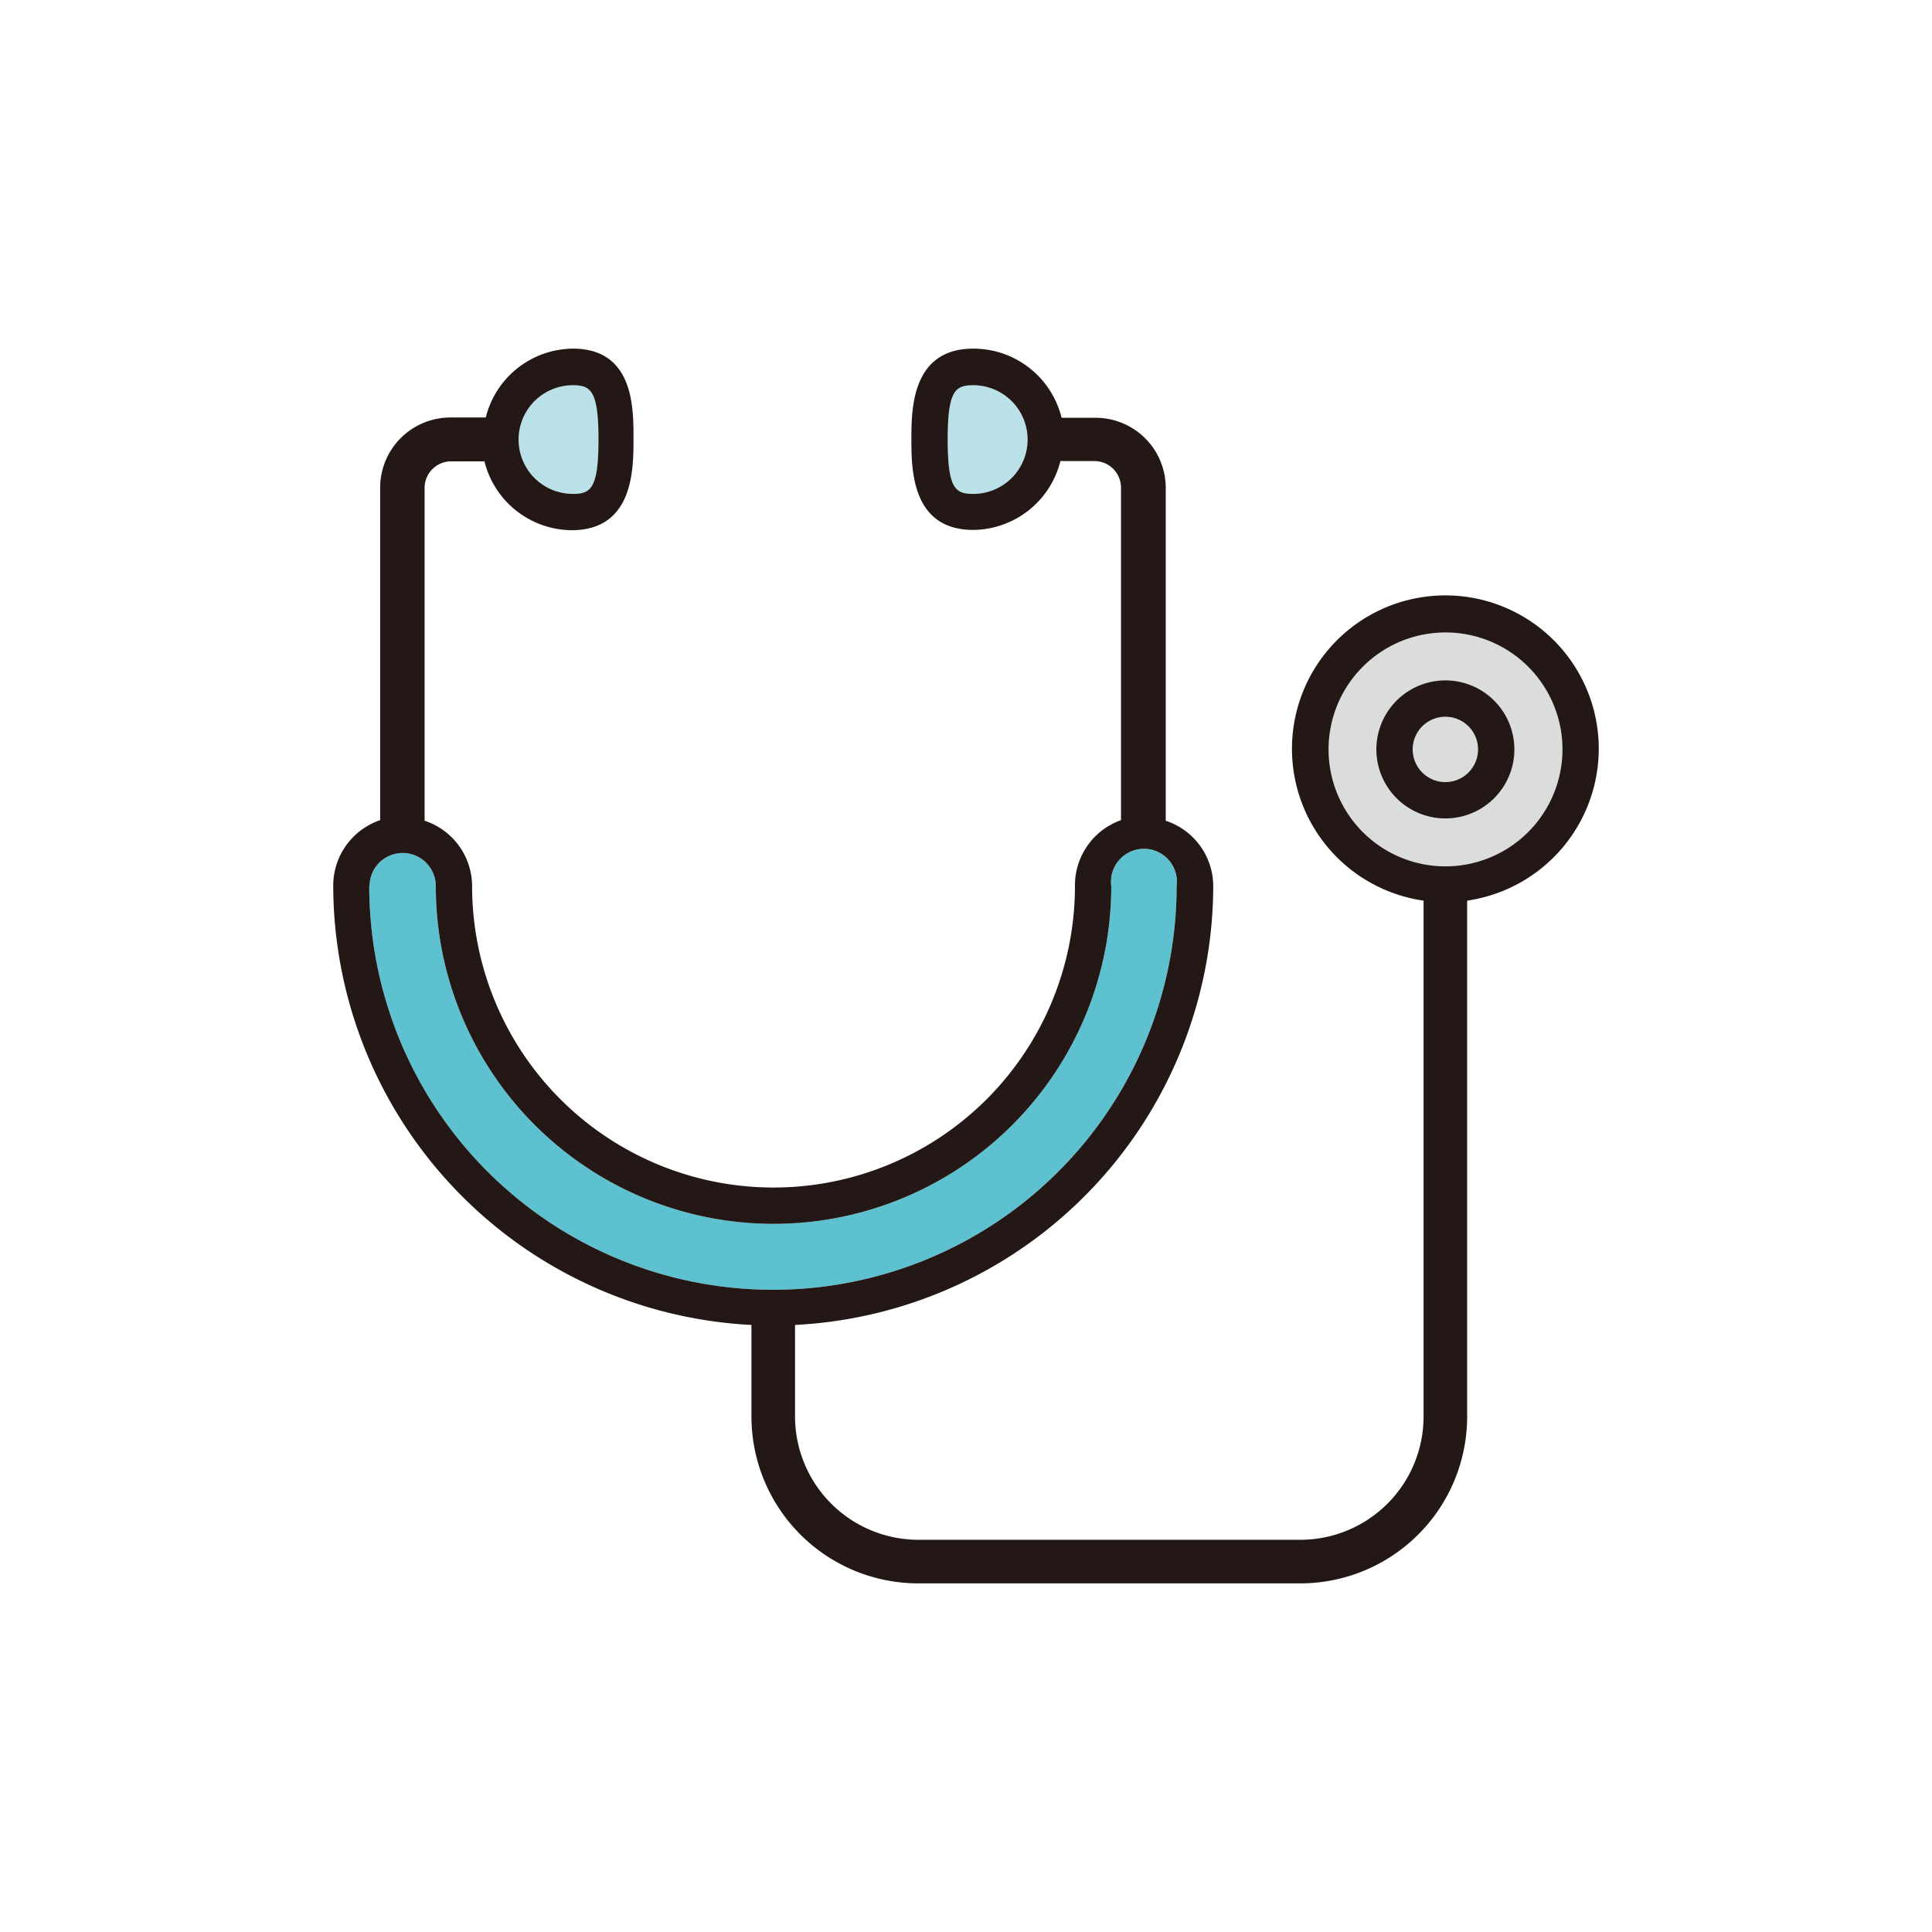 <svg id="レイヤー_1" data-name="レイヤー 1" xmlns="http://www.w3.org/2000/svg" viewBox="0 0 133 133"><rect width="133" height="133" style="fill:none"/><path d="M67,34c-1.23,0-1.76-.35-1.76-3.74s.53-3.74,1.76-3.74A3.74,3.74,0,0,1,67,34Z" style="fill:#bbe1e8"/><path d="M39.44,26.52c1.22,0,1.76.36,1.76,3.74S40.66,34,39.44,34a3.74,3.74,0,1,1,0-7.48Z" style="fill:#bbe1e8"/><path d="M25.44,61A2.27,2.27,0,0,1,30,61a23.25,23.25,0,0,0,46.5,0A2.27,2.27,0,1,1,81,61a27.79,27.79,0,0,1-55.58,0Z" style="fill:#5dc1cf"/><path d="M99.5,59.64a8.05,8.05,0,1,1,8.06-8A8.06,8.06,0,0,1,99.5,59.64Z" style="fill:#dbdcdc"/><path d="M110.06,51.59A10.56,10.56,0,1,0,98,62V97.5A8.49,8.49,0,0,1,89.53,106H63.21a8.5,8.5,0,0,1-8.48-8.48V91.21A30.32,30.32,0,0,0,83.52,61a4.75,4.75,0,0,0-3.27-4.5V33.59a4.83,4.83,0,0,0-4.82-4.83H73.08A6.25,6.25,0,0,0,67,24c-4.26,0-4.26,4.22-4.26,6.24s0,6.24,4.26,6.24a6.25,6.25,0,0,0,6-4.74h2.35a1.83,1.83,0,0,1,1.82,1.83V56.46A4.76,4.76,0,0,0,74,61a20.75,20.75,0,0,1-41.5,0,4.75,4.75,0,0,0-3.27-4.5V33.59A1.83,1.83,0,0,1,31,31.76h2.35a6.24,6.24,0,0,0,6,4.74c4.26,0,4.26-4.21,4.26-6.24S43.7,24,39.44,24a6.24,6.24,0,0,0-6,4.74H31a4.84,4.84,0,0,0-4.83,4.83V56.46A4.76,4.76,0,0,0,22.94,61,30.33,30.33,0,0,0,51.73,91.21V97.5A11.49,11.49,0,0,0,63.21,109H89.53A11.49,11.49,0,0,0,101,97.5V62A10.58,10.58,0,0,0,110.06,51.59ZM67,34c-1.23,0-1.76-.35-1.76-3.74s.53-3.74,1.76-3.74A3.74,3.74,0,0,1,67,34ZM39.44,26.52c1.22,0,1.76.36,1.76,3.74S40.66,34,39.44,34a3.74,3.74,0,1,1,0-7.48ZM25.44,61A2.27,2.27,0,0,1,30,61a23.25,23.25,0,0,0,46.5,0A2.27,2.27,0,1,1,81,61a27.79,27.79,0,0,1-55.58,0ZM99.5,59.64a8.05,8.05,0,1,1,8.06-8A8.06,8.06,0,0,1,99.5,59.64Z" style="fill:#231815"/><path d="M99.5,46.84a4.75,4.75,0,1,0,4.75,4.75A4.75,4.75,0,0,0,99.5,46.84Zm0,7a2.25,2.25,0,1,1,2.25-2.25A2.25,2.25,0,0,1,99.5,53.84Z" style="fill:#231815"/></svg>
